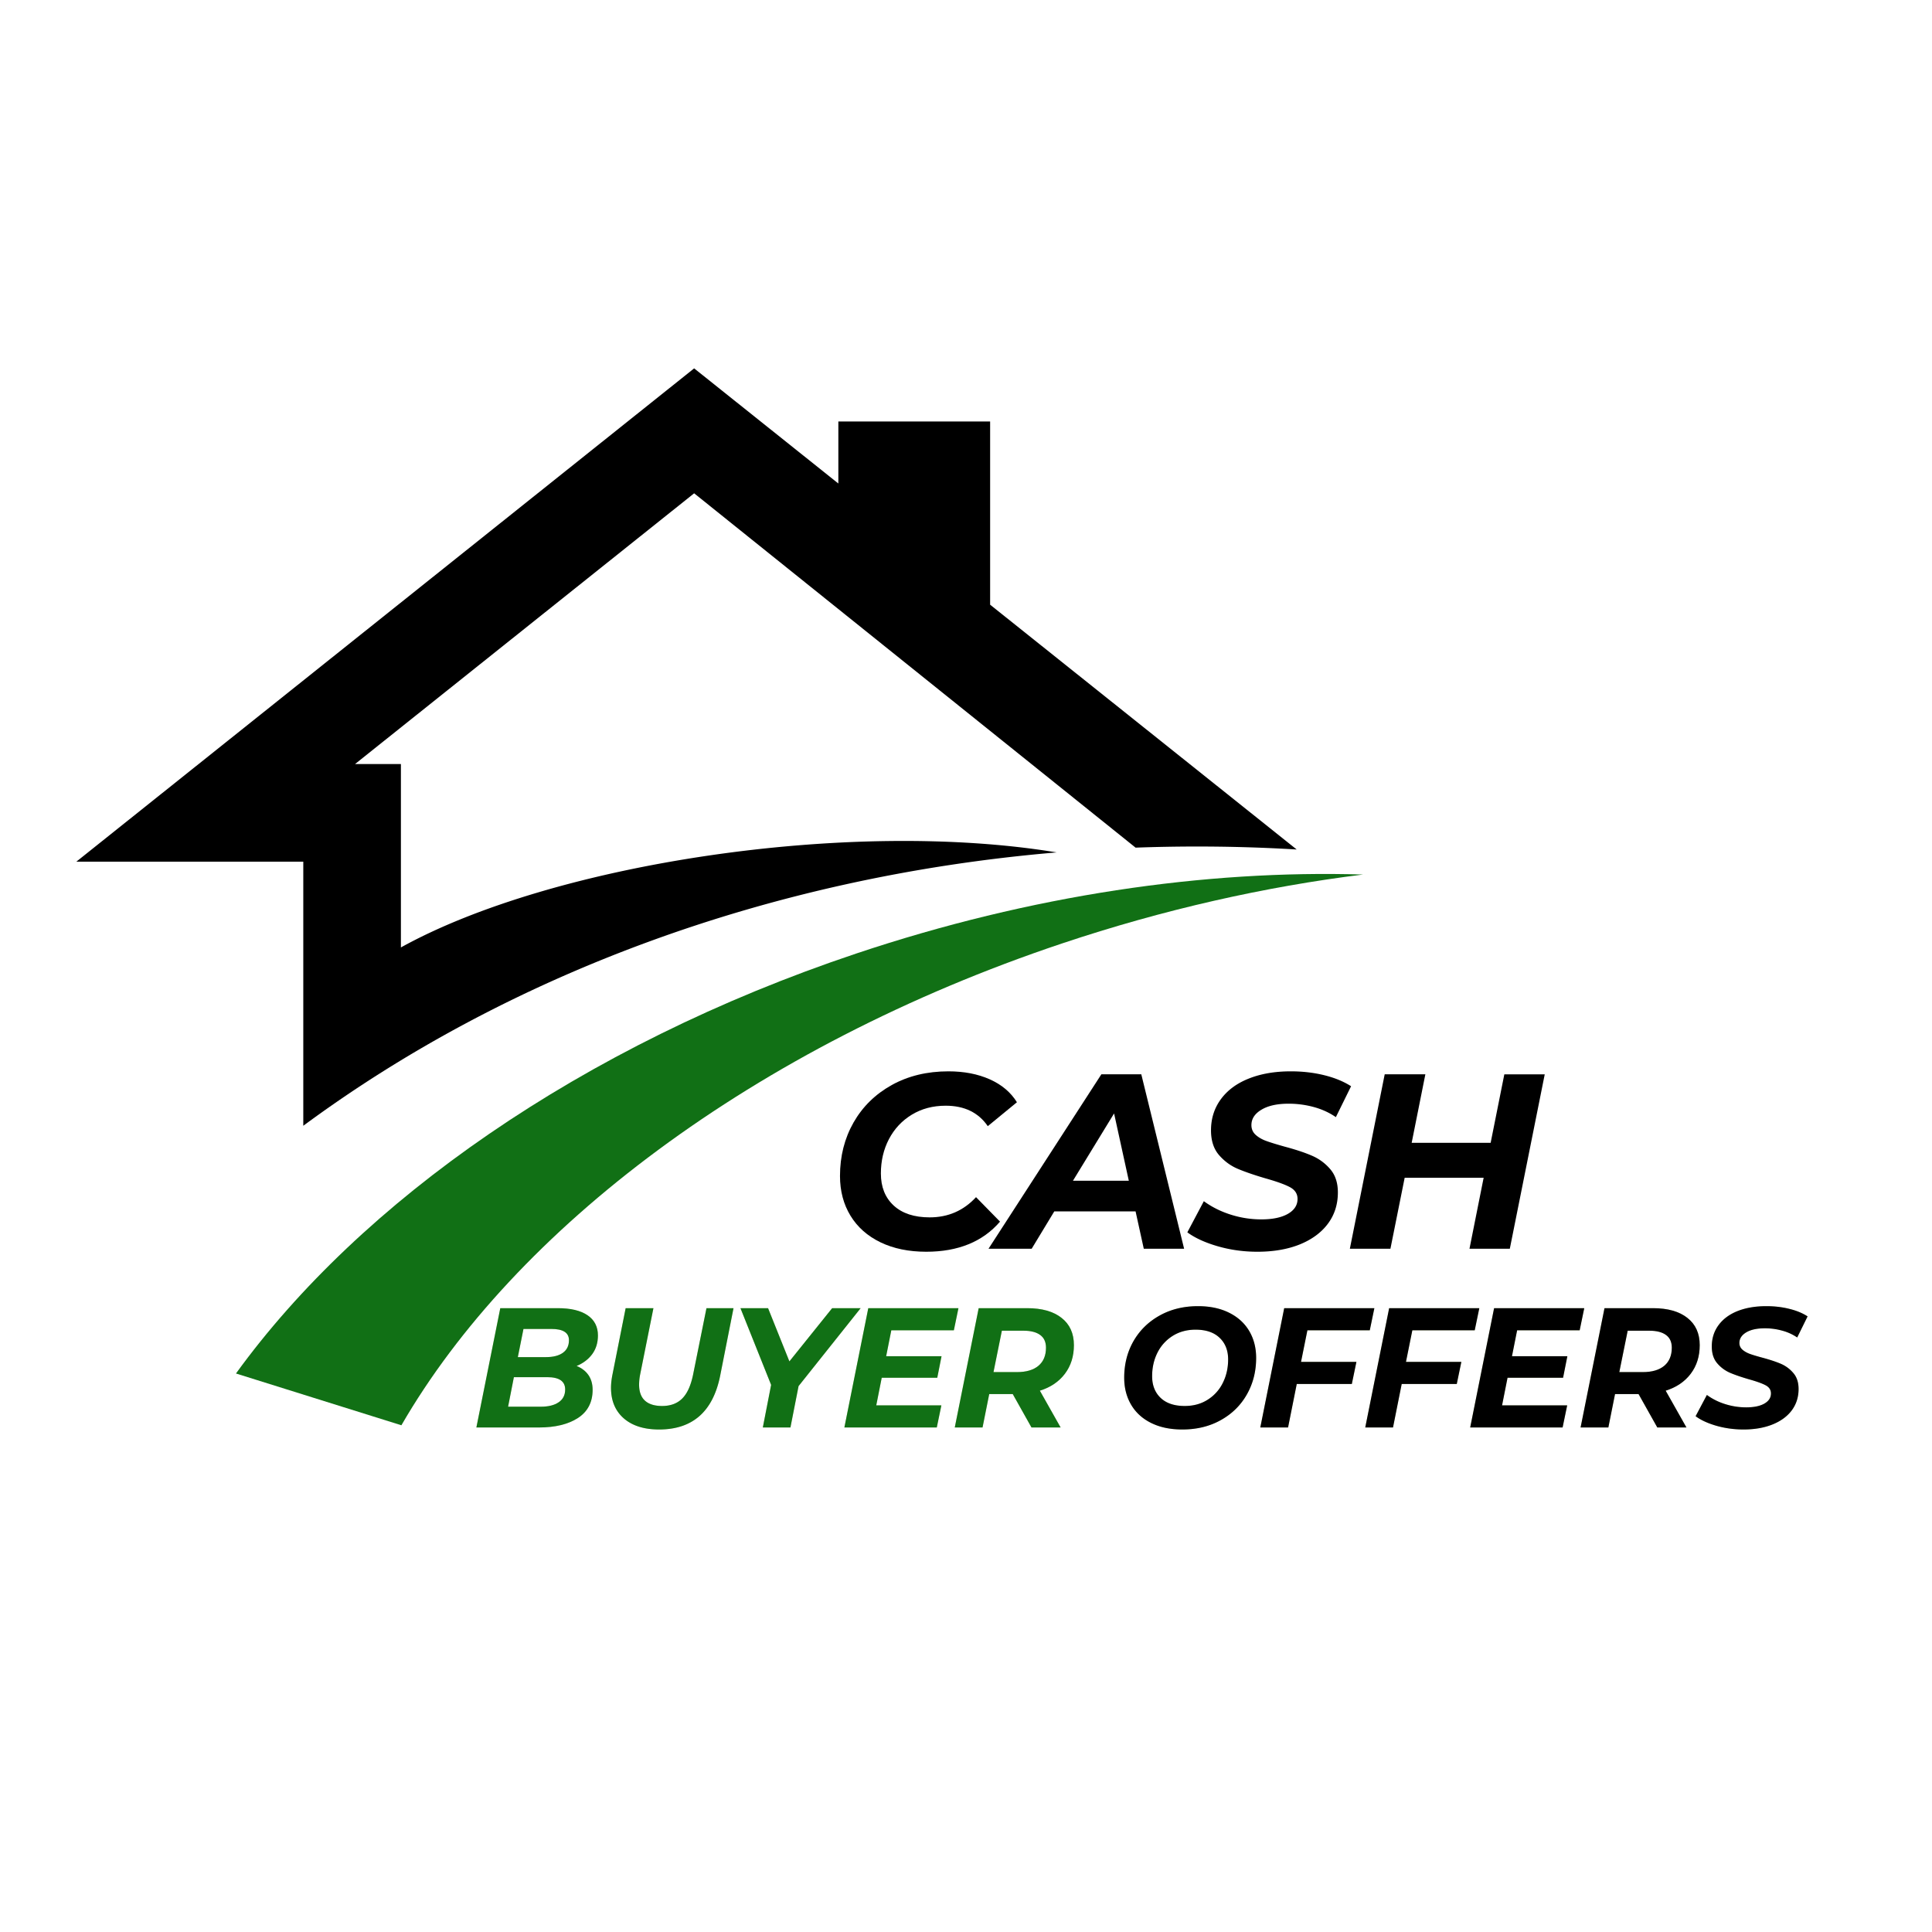 <?xml version="1.0" encoding="UTF-8"?>
<svg data-bbox="-37.5 -37.5 450 450" height="500" viewBox="0 0 375 375" width="500" xmlns="http://www.w3.org/2000/svg" data-type="color">
    <g>
        <defs>
            <clipPath id="9cacb009-d926-484b-964a-cb6764bbe7c1">
                <path d="M14.793 71.5H252V219H14.793Zm0 0"/>
            </clipPath>
            <clipPath id="ffb0dd18-6e15-454a-a9e7-32fd34c9dea1">
                <path d="M45 169h219.543v108H45Zm0 0"/>
            </clipPath>
        </defs>
        <path fill="#ffffff" d="M412.5-37.5v450h-450v-450h450z" data-color="1"/>
        <path fill="#ffffff" d="M412.5-37.5v450h-450v-450h450z" data-color="1"/>
        <g clip-path="url(#9cacb009-d926-484b-964a-cb6764bbe7c1)">
            <path fill-rule="evenodd" d="m134.734 71.5 27.989 22.348V81.813h29.46v35.558l59.505 47.516a320.324 320.324 0 0 0-19.356-.578c-3.992 0-7.965.074-11.914.218L134.734 95.75l-65.82 52.55h8.902v35.598c29.454-16.304 87.153-25.07 127.286-18.445-56.196 4.754-106.954 24.047-146.235 53.059v-51.258H14.813Zm0 0" fill="#000000" data-color="2"/>
        </g>
        <g clip-path="url(#ffb0dd18-6e15-454a-a9e7-32fd34c9dea1)">
            <path fill-rule="evenodd" d="M166.234 185.066c33.97-11.367 67.786-16.246 98.328-15.32-19.015 2.36-38.69 6.774-58.417 13.375-59.91 20.055-106.325 55.606-128.235 93.524L45.8 266.594c24.13-33.305 66.895-63.61 120.434-81.528Zm0 0" fill="#117015" data-color="3"/>
        </g>
        <path d="M179.776 242.962c-3.387 0-6.344-.61-8.875-1.828-2.531-1.227-4.476-2.953-5.828-5.172-1.355-2.226-2.031-4.797-2.031-7.703 0-3.832.875-7.29 2.625-10.375 1.758-3.082 4.234-5.508 7.422-7.281 3.195-1.77 6.863-2.657 11-2.657 3.03 0 5.703.516 8.015 1.547 2.32 1.032 4.082 2.516 5.281 4.453l-5.656 4.641c-1.812-2.644-4.539-3.969-8.172-3.969-2.492 0-4.687.586-6.593 1.75-1.899 1.157-3.371 2.735-4.422 4.735-1.043 2-1.563 4.226-1.563 6.672 0 2.617.828 4.687 2.485 6.218 1.664 1.532 3.992 2.297 6.984 2.297 3.582 0 6.582-1.304 9-3.922l4.656 4.75c-3.355 3.899-8.133 5.844-14.328 5.844Zm0 0" fill="#000000" data-color="2"/>
        <path d="M220.415 235.134h-15.781l-4.39 7.25h-8.376l21.906-33.86h7.75l8.313 33.86h-7.828Zm-1.313-5.953-2.859-13.063-7.984 13.063Zm0 0" fill="#000000" data-color="2"/>
        <path d="M244.055 242.962c-2.68 0-5.242-.355-7.687-1.062-2.45-.707-4.418-1.61-5.907-2.704l3.203-6.046c1.54 1.125 3.282 1.996 5.22 2.609 1.937.617 3.921.922 5.952.922 2.157 0 3.864-.352 5.125-1.063 1.258-.718 1.891-1.687 1.891-2.906 0-1-.5-1.766-1.5-2.297-1-.531-2.602-1.101-4.797-1.719-2.187-.644-3.98-1.265-5.375-1.859-1.387-.601-2.59-1.5-3.61-2.687-1.011-1.196-1.515-2.782-1.515-4.75 0-2.282.633-4.29 1.906-6.032 1.282-1.75 3.086-3.086 5.422-4.015 2.344-.938 5.063-1.407 8.156-1.407 2.29 0 4.454.25 6.485.75 2.031.5 3.77 1.215 5.219 2.141l-2.954 6c-1.25-.863-2.667-1.516-4.25-1.953a18.475 18.475 0 0 0-4.937-.656c-2.219 0-3.977.39-5.266 1.172-1.293.773-1.937 1.765-1.937 2.984 0 .75.27 1.375.812 1.875.551.5 1.243.902 2.078 1.203.844.305 2.024.668 3.547 1.094 2.157.574 3.926 1.164 5.313 1.765a9.603 9.603 0 0 1 3.547 2.61c.988 1.148 1.484 2.652 1.484 4.515 0 2.325-.648 4.352-1.937 6.079-1.282 1.718-3.102 3.058-5.453 4.015-2.356.946-5.102 1.422-8.235 1.422Zm0 0" fill="#000000" data-color="2"/>
        <path d="m299.833 208.525-6.78 33.859h-7.829l2.75-13.781h-15.328l-2.766 13.781h-7.875l6.766-33.86h7.89l-2.656 13.297h15.328l2.657-13.296Zm0 0" fill="#000000" data-color="2"/>
        <path d="M111.917 265.135c.989.398 1.754.984 2.297 1.765.54.781.813 1.735.813 2.86 0 2.406-.95 4.23-2.844 5.468-1.899 1.23-4.422 1.844-7.578 1.844h-12.14l4.64-23.156h11.172c2.5 0 4.421.46 5.765 1.375 1.344.918 2.016 2.226 2.016 3.922 0 1.406-.371 2.617-1.11 3.625-.742 1-1.75 1.765-3.03 2.296Zm-10.312-7.188-1.094 5.469h5.453c1.414 0 2.516-.281 3.297-.844.781-.563 1.172-1.375 1.172-2.438 0-1.457-1.137-2.187-3.406-2.187Zm3.343 15.094c1.489 0 2.649-.285 3.485-.86.844-.57 1.265-1.398 1.265-2.484 0-1.594-1.156-2.39-3.468-2.39h-6.485l-1.125 5.734Zm0 0" fill="#8cad2a" fill-opacity=".4" data-color="4"/>
        <path d="M127.923 277.463c-2.906 0-5.188-.72-6.844-2.157-1.656-1.445-2.484-3.425-2.484-5.937 0-.727.086-1.555.266-2.485l2.578-12.968h5.39l-2.578 12.875a10.537 10.537 0 0 0-.203 1.953c0 1.387.379 2.43 1.14 3.125.758.687 1.868 1.031 3.329 1.031 1.633 0 2.937-.484 3.906-1.453.969-.969 1.672-2.52 2.11-4.656l2.593-12.875h5.25l-2.61 13.203c-1.417 6.898-5.366 10.344-11.843 10.344Zm0 0" fill="#8cad2a" fill-opacity=".4" data-color="4"/>
        <path d="m155.002 269.04-1.578 8.032h-5.36l1.61-8.266-5.953-14.89h5.36l4.14 10.328 8.297-10.328h5.531Zm0 0" fill="#8cad2a" fill-opacity=".4" data-color="4"/>
        <path d="m173.002 258.213-1 5.03h10.75l-.828 4.173h-10.78l-1.063 5.36h12.64l-.89 4.296h-17.938l4.64-23.156h17.5l-.89 4.297Zm0 0" fill="#8cad2a" fill-opacity=".4" data-color="4"/>
        <path d="M208.446 261.088c0 2.168-.586 4.023-1.75 5.562-1.168 1.543-2.789 2.637-4.86 3.281l4.032 7.141h-5.656l-3.64-6.484h-4.563l-1.297 6.484h-5.39l4.64-23.156h9.422c2.863 0 5.086.633 6.672 1.89 1.593 1.25 2.39 3.012 2.39 5.282Zm-11.047 5.234c1.79 0 3.176-.406 4.156-1.219.977-.82 1.47-1.992 1.47-3.515 0-1.102-.376-1.926-1.126-2.47-.75-.55-1.82-.827-3.203-.827h-4.234l-1.625 8.031Zm0 0" fill="#8cad2a" fill-opacity=".4" data-color="4"/>
        <path d="M111.917 265.135c.989.398 1.754.984 2.297 1.765.54.781.813 1.735.813 2.86 0 2.406-.95 4.23-2.844 5.468-1.899 1.23-4.422 1.844-7.578 1.844h-12.14l4.64-23.156h11.172c2.5 0 4.421.46 5.765 1.375 1.344.918 2.016 2.226 2.016 3.922 0 1.406-.371 2.617-1.11 3.625-.742 1-1.75 1.765-3.03 2.296Zm-10.312-7.188-1.094 5.469h5.453c1.414 0 2.516-.281 3.297-.844.781-.563 1.172-1.375 1.172-2.438 0-1.457-1.137-2.187-3.406-2.187Zm3.343 15.094c1.489 0 2.649-.285 3.485-.86.844-.57 1.265-1.398 1.265-2.484 0-1.594-1.156-2.39-3.468-2.39h-6.485l-1.125 5.734Zm0 0" fill="#117015" data-color="3"/>
        <path d="M127.923 277.463c-2.906 0-5.188-.72-6.844-2.157-1.656-1.445-2.484-3.425-2.484-5.937 0-.727.086-1.555.266-2.485l2.578-12.968h5.39l-2.578 12.875a10.537 10.537 0 0 0-.203 1.953c0 1.387.379 2.43 1.14 3.125.758.687 1.868 1.031 3.329 1.031 1.633 0 2.937-.484 3.906-1.453.969-.969 1.672-2.52 2.11-4.656l2.593-12.875h5.25l-2.61 13.203c-1.417 6.898-5.366 10.344-11.843 10.344Zm0 0" fill="#117015" data-color="3"/>
        <path d="m155.002 269.04-1.578 8.032h-5.36l1.61-8.266-5.953-14.89h5.36l4.14 10.328 8.297-10.328h5.531Zm0 0" fill="#117015" data-color="3"/>
        <path d="m173.002 258.213-1 5.03h10.75l-.828 4.173h-10.78l-1.063 5.36h12.64l-.89 4.296h-17.938l4.64-23.156h17.5l-.89 4.297Zm0 0" fill="#117015" data-color="3"/>
        <path d="M208.446 261.088c0 2.168-.586 4.023-1.75 5.562-1.168 1.543-2.789 2.637-4.86 3.281l4.032 7.141h-5.656l-3.64-6.484h-4.563l-1.297 6.484h-5.39l4.64-23.156h9.422c2.863 0 5.086.633 6.672 1.89 1.593 1.25 2.39 3.012 2.39 5.282Zm-11.047 5.234c1.79 0 3.176-.406 4.156-1.219.977-.82 1.47-1.992 1.47-3.515 0-1.102-.376-1.926-1.126-2.47-.75-.55-1.82-.827-3.203-.827h-4.234l-1.625 8.031Zm0 0" fill="#117015" data-color="3"/>
        <path d="M229.489 277.463c-2.313 0-4.32-.414-6.016-1.25-1.7-.832-3-2.008-3.906-3.532-.906-1.53-1.36-3.285-1.36-5.265 0-2.625.598-4.989 1.797-7.094 1.207-2.102 2.895-3.758 5.063-4.969 2.176-1.219 4.664-1.828 7.469-1.828 2.312 0 4.316.422 6.015 1.266 1.696.836 3 2.011 3.907 3.531.906 1.523 1.359 3.273 1.359 5.25 0 2.625-.606 4.996-1.813 7.11-1.199 2.105-2.886 3.761-5.062 4.968-2.168 1.211-4.652 1.813-7.453 1.813Zm.469-4.563c1.695 0 3.18-.406 4.453-1.219a8.013 8.013 0 0 0 2.937-3.265c.688-1.375 1.031-2.89 1.031-4.547 0-1.758-.554-3.16-1.656-4.203-1.094-1.051-2.648-1.578-4.656-1.578-1.7 0-3.188.406-4.469 1.218a8.098 8.098 0 0 0-2.953 3.282c-.68 1.367-1.016 2.875-1.016 4.53 0 1.763.551 3.169 1.657 4.22 1.101 1.043 2.66 1.562 4.672 1.562Zm0 0" fill="#8cad2a" fill-opacity=".4" data-color="4"/>
        <path d="m253.764 258.213-1.235 6.125h10.75l-.89 4.296H251.7l-1.687 8.438h-5.39l4.64-23.156h17.5l-.89 4.297Zm0 0" fill="#8cad2a" fill-opacity=".4" data-color="4"/>
        <path d="m274.134 258.213-1.235 6.125h10.75l-.89 4.296H272.07l-1.687 8.438h-5.39l4.64-23.156h17.5l-.89 4.297Zm0 0" fill="#8cad2a" fill-opacity=".4" data-color="4"/>
        <path d="m294.473 258.213-1 5.03h10.75l-.829 4.173h-10.78l-1.063 5.36h12.64l-.89 4.296h-17.938l4.64-23.156h17.5l-.89 4.297Zm0 0" fill="#8cad2a" fill-opacity=".4" data-color="4"/>
        <path d="M329.916 261.088c0 2.168-.586 4.023-1.75 5.562-1.168 1.543-2.789 2.637-4.86 3.281l4.032 7.141h-5.656l-3.64-6.484h-4.563l-1.297 6.484h-5.39l4.64-23.156h9.422c2.863 0 5.086.633 6.672 1.89 1.593 1.25 2.39 3.012 2.39 5.282Zm-11.047 5.234c1.79 0 3.176-.406 4.156-1.219.977-.82 1.47-1.992 1.47-3.515 0-1.102-.376-1.926-1.126-2.47-.75-.55-1.82-.827-3.203-.827h-4.234l-1.625 8.031Zm0 0" fill="#8cad2a" fill-opacity=".4" data-color="4"/>
        <path d="M338.414 277.463c-1.836 0-3.59-.243-5.265-.72-1.68-.487-3.024-1.108-4.032-1.858l2.188-4.125a11.998 11.998 0 0 0 3.562 1.78 13.4 13.4 0 0 0 4.078.626c1.477 0 2.645-.239 3.5-.719.864-.488 1.297-1.148 1.297-1.984 0-.688-.343-1.211-1.03-1.579-.68-.363-1.767-.753-3.267-1.171-1.5-.438-2.726-.86-3.671-1.266a6.805 6.805 0 0 1-2.47-1.844c-.698-.812-1.046-1.894-1.046-3.25 0-1.562.43-2.937 1.297-4.125.875-1.195 2.11-2.113 3.703-2.75 1.602-.633 3.469-.953 5.594-.953 1.562 0 3.035.172 4.422.516 1.394.336 2.586.824 3.578 1.469l-2.016 4.093a9.532 9.532 0 0 0-2.922-1.328 12.409 12.409 0 0 0-3.36-.453c-1.53 0-2.741.266-3.624.797-.875.531-1.313 1.215-1.313 2.047 0 .511.188.937.563 1.281.375.336.848.61 1.422.828.57.211 1.379.453 2.422.735 1.476.398 2.691.796 3.64 1.203a6.502 6.502 0 0 1 2.422 1.796c.676.782 1.016 1.813 1.016 3.094 0 1.586-.446 2.969-1.328 4.156-.887 1.18-2.137 2.09-3.75 2.735-1.606.644-3.477.969-5.61.969Zm0 0" fill="#8cad2a" fill-opacity=".4" data-color="4"/>
        <path d="M229.489 277.463c-2.313 0-4.32-.414-6.016-1.25-1.7-.832-3-2.008-3.906-3.532-.906-1.53-1.36-3.285-1.36-5.265 0-2.625.598-4.989 1.797-7.094 1.207-2.102 2.895-3.758 5.063-4.969 2.176-1.219 4.664-1.828 7.469-1.828 2.312 0 4.316.422 6.015 1.266 1.696.836 3 2.011 3.907 3.531.906 1.523 1.359 3.273 1.359 5.25 0 2.625-.606 4.996-1.813 7.11-1.199 2.105-2.886 3.761-5.062 4.968-2.168 1.211-4.652 1.813-7.453 1.813Zm.469-4.563c1.695 0 3.18-.406 4.453-1.219a8.013 8.013 0 0 0 2.937-3.265c.688-1.375 1.031-2.89 1.031-4.547 0-1.758-.554-3.16-1.656-4.203-1.094-1.051-2.648-1.578-4.656-1.578-1.7 0-3.188.406-4.469 1.218a8.098 8.098 0 0 0-2.953 3.282c-.68 1.367-1.016 2.875-1.016 4.53 0 1.763.551 3.169 1.657 4.22 1.101 1.043 2.66 1.562 4.672 1.562Zm0 0" fill="#000000" data-color="2"/>
        <path d="m253.764 258.213-1.235 6.125h10.75l-.89 4.296H251.7l-1.687 8.438h-5.39l4.64-23.156h17.5l-.89 4.297Zm0 0" fill="#000000" data-color="2"/>
        <path d="m274.134 258.213-1.235 6.125h10.75l-.89 4.296H272.07l-1.687 8.438h-5.39l4.64-23.156h17.5l-.89 4.297Zm0 0" fill="#000000" data-color="2"/>
        <path d="m294.473 258.213-1 5.03h10.75l-.829 4.173h-10.78l-1.063 5.36h12.64l-.89 4.296h-17.938l4.64-23.156h17.5l-.89 4.297Zm0 0" fill="#000000" data-color="2"/>
        <path d="M329.916 261.088c0 2.168-.586 4.023-1.75 5.562-1.168 1.543-2.789 2.637-4.86 3.281l4.032 7.141h-5.656l-3.64-6.484h-4.563l-1.297 6.484h-5.39l4.64-23.156h9.422c2.863 0 5.086.633 6.672 1.89 1.593 1.25 2.39 3.012 2.39 5.282Zm-11.047 5.234c1.79 0 3.176-.406 4.156-1.219.977-.82 1.47-1.992 1.47-3.515 0-1.102-.376-1.926-1.126-2.47-.75-.55-1.82-.827-3.203-.827h-4.234l-1.625 8.031Zm0 0" fill="#000000" data-color="2"/>
        <path d="M338.414 277.463c-1.836 0-3.59-.243-5.265-.72-1.68-.487-3.024-1.108-4.032-1.858l2.188-4.125a11.998 11.998 0 0 0 3.562 1.78 13.4 13.4 0 0 0 4.078.626c1.477 0 2.645-.239 3.5-.719.864-.488 1.297-1.148 1.297-1.984 0-.688-.343-1.211-1.03-1.579-.68-.363-1.767-.753-3.267-1.171-1.5-.438-2.726-.86-3.671-1.266a6.805 6.805 0 0 1-2.47-1.844c-.698-.812-1.046-1.894-1.046-3.25 0-1.562.43-2.937 1.297-4.125.875-1.195 2.11-2.113 3.703-2.75 1.602-.633 3.469-.953 5.594-.953 1.562 0 3.035.172 4.422.516 1.394.336 2.586.824 3.578 1.469l-2.016 4.093a9.532 9.532 0 0 0-2.922-1.328 12.409 12.409 0 0 0-3.36-.453c-1.53 0-2.741.266-3.624.797-.875.531-1.313 1.215-1.313 2.047 0 .511.188.937.563 1.281.375.336.848.61 1.422.828.57.211 1.379.453 2.422.735 1.476.398 2.691.796 3.64 1.203a6.502 6.502 0 0 1 2.422 1.796c.676.782 1.016 1.813 1.016 3.094 0 1.586-.446 2.969-1.328 4.156-.887 1.18-2.137 2.09-3.75 2.735-1.606.644-3.477.969-5.61.969Zm0 0" fill="#000000" data-color="2"/>
    </g>
</svg>
